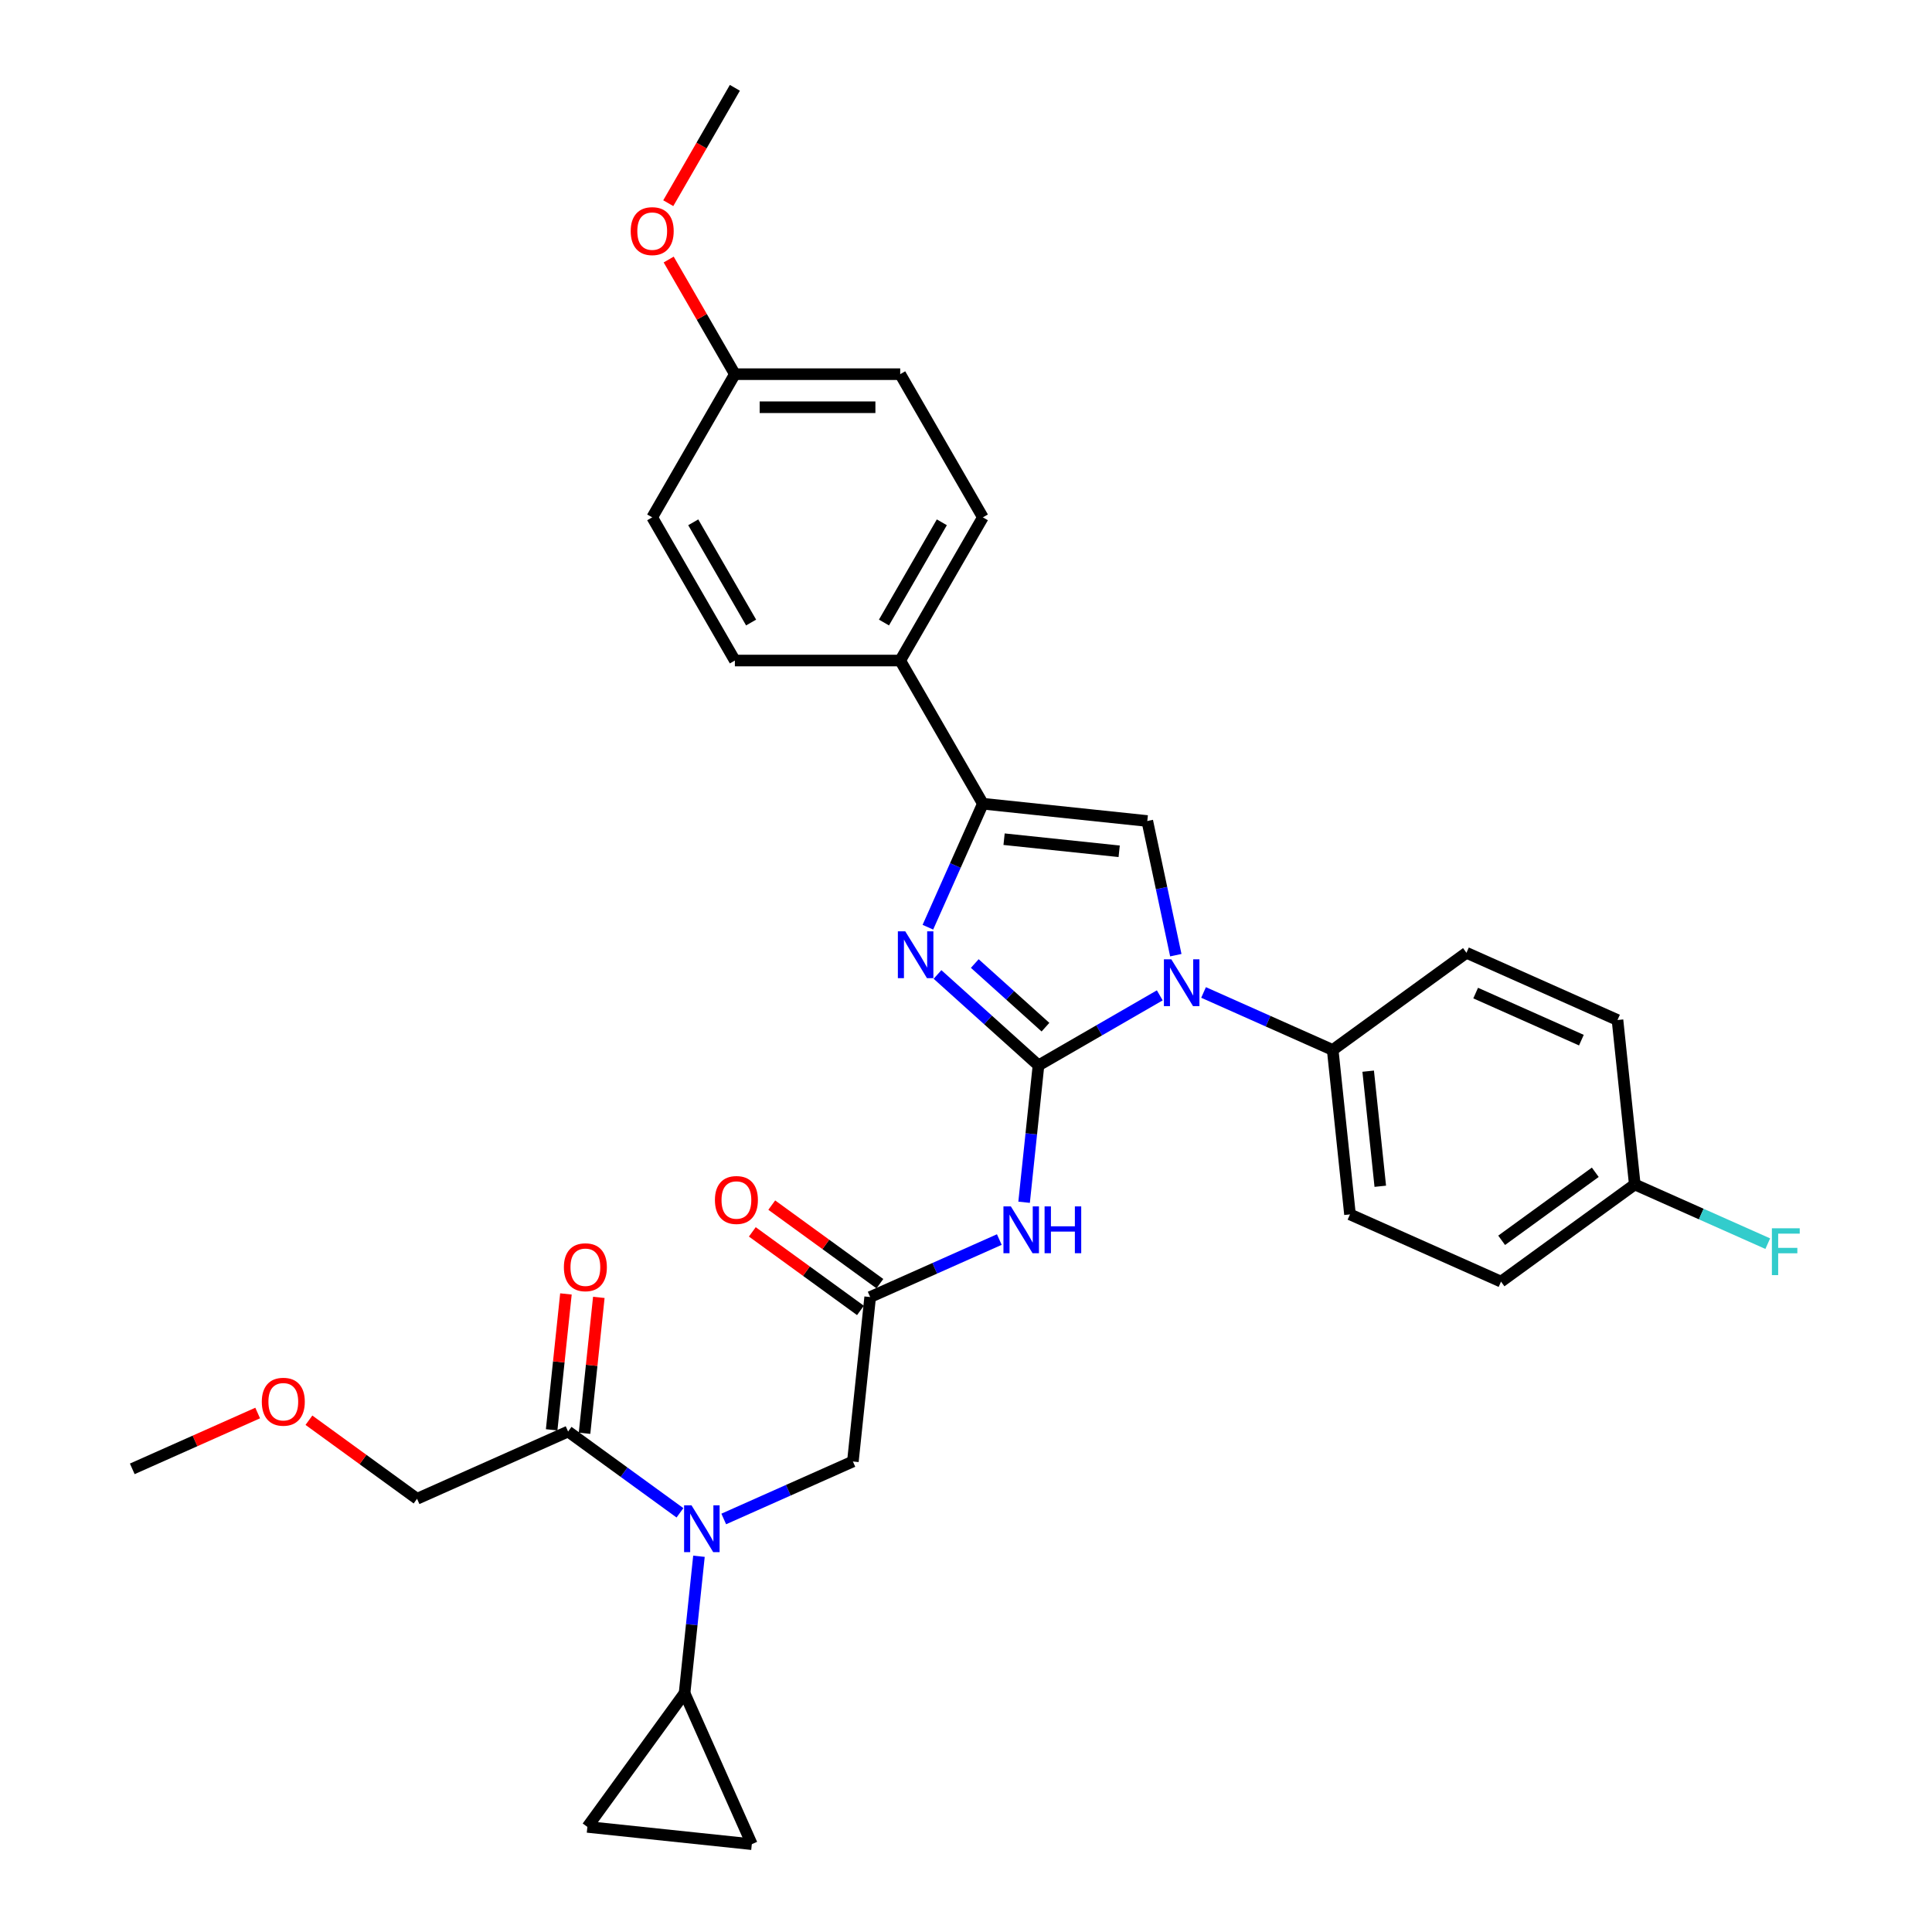 <?xml version='1.0' encoding='iso-8859-1'?>
<svg version='1.1' baseProfile='full'
              xmlns='http://www.w3.org/2000/svg'
                      xmlns:rdkit='http://www.rdkit.org/xml'
                      xmlns:xlink='http://www.w3.org/1999/xlink'
                  xml:space='preserve'
width='1000px' height='1000px' viewBox='0 0 1000 1000'>
<!-- END OF HEADER -->
<rect style='opacity:1.0;fill:#FFFFFF;stroke:none' width='1000' height='1000' x='0' y='0'> </rect>
<path class='bond-0' d='M 374.606,786.219 L 408.029,771.338' style='fill:none;fill-rule:evenodd;stroke:#0000FF;stroke-width:6px;stroke-linecap:butt;stroke-linejoin:miter;stroke-opacity:1' />
<path class='bond-0' d='M 408.029,771.338 L 441.453,756.457' style='fill:none;fill-rule:evenodd;stroke:#000000;stroke-width:6px;stroke-linecap:butt;stroke-linejoin:miter;stroke-opacity:1' />
<path class='bond-1' d='M 351.946,783.032 L 322.996,761.998' style='fill:none;fill-rule:evenodd;stroke:#0000FF;stroke-width:6px;stroke-linecap:butt;stroke-linejoin:miter;stroke-opacity:1' />
<path class='bond-1' d='M 322.996,761.998 L 294.045,740.964' style='fill:none;fill-rule:evenodd;stroke:#000000;stroke-width:6px;stroke-linecap:butt;stroke-linejoin:miter;stroke-opacity:1' />
<path class='bond-2' d='M 361.778,805.52 L 358.055,840.945' style='fill:none;fill-rule:evenodd;stroke:#0000FF;stroke-width:6px;stroke-linecap:butt;stroke-linejoin:miter;stroke-opacity:1' />
<path class='bond-2' d='M 358.055,840.945 L 354.331,876.369' style='fill:none;fill-rule:evenodd;stroke:#000000;stroke-width:6px;stroke-linecap:butt;stroke-linejoin:miter;stroke-opacity:1' />
<path class='bond-3' d='M 215.869,775.77 L 187.885,755.439' style='fill:none;fill-rule:evenodd;stroke:#000000;stroke-width:6px;stroke-linecap:butt;stroke-linejoin:miter;stroke-opacity:1' />
<path class='bond-3' d='M 187.885,755.439 L 159.902,735.108' style='fill:none;fill-rule:evenodd;stroke:#FF0000;stroke-width:6px;stroke-linecap:butt;stroke-linejoin:miter;stroke-opacity:1' />
<path class='bond-4' d='M 215.869,775.77 L 294.045,740.964' style='fill:none;fill-rule:evenodd;stroke:#000000;stroke-width:6px;stroke-linecap:butt;stroke-linejoin:miter;stroke-opacity:1' />
<path class='bond-5' d='M 302.556,741.859 L 306.252,706.691' style='fill:none;fill-rule:evenodd;stroke:#000000;stroke-width:6px;stroke-linecap:butt;stroke-linejoin:miter;stroke-opacity:1' />
<path class='bond-5' d='M 306.252,706.691 L 309.948,671.523' style='fill:none;fill-rule:evenodd;stroke:#FF0000;stroke-width:6px;stroke-linecap:butt;stroke-linejoin:miter;stroke-opacity:1' />
<path class='bond-5' d='M 285.535,740.07 L 289.231,704.902' style='fill:none;fill-rule:evenodd;stroke:#000000;stroke-width:6px;stroke-linecap:butt;stroke-linejoin:miter;stroke-opacity:1' />
<path class='bond-5' d='M 289.231,704.902 L 292.927,669.734' style='fill:none;fill-rule:evenodd;stroke:#FF0000;stroke-width:6px;stroke-linecap:butt;stroke-linejoin:miter;stroke-opacity:1' />
<path class='bond-6' d='M 133.374,731.377 L 100.918,745.827' style='fill:none;fill-rule:evenodd;stroke:#FF0000;stroke-width:6px;stroke-linecap:butt;stroke-linejoin:miter;stroke-opacity:1' />
<path class='bond-6' d='M 100.918,745.827 L 68.462,760.277' style='fill:none;fill-rule:evenodd;stroke:#000000;stroke-width:6px;stroke-linecap:butt;stroke-linejoin:miter;stroke-opacity:1' />
<path class='bond-7' d='M 354.331,876.369 L 389.138,954.545' style='fill:none;fill-rule:evenodd;stroke:#000000;stroke-width:6px;stroke-linecap:butt;stroke-linejoin:miter;stroke-opacity:1' />
<path class='bond-8' d='M 354.331,876.369 L 304.032,945.6' style='fill:none;fill-rule:evenodd;stroke:#000000;stroke-width:6px;stroke-linecap:butt;stroke-linejoin:miter;stroke-opacity:1' />
<path class='bond-9' d='M 389.138,954.545 L 304.032,945.6' style='fill:none;fill-rule:evenodd;stroke:#000000;stroke-width:6px;stroke-linecap:butt;stroke-linejoin:miter;stroke-opacity:1' />
<path class='bond-10' d='M 517.244,641.59 L 483.821,656.471' style='fill:none;fill-rule:evenodd;stroke:#0000FF;stroke-width:6px;stroke-linecap:butt;stroke-linejoin:miter;stroke-opacity:1' />
<path class='bond-10' d='M 483.821,656.471 L 450.398,671.352' style='fill:none;fill-rule:evenodd;stroke:#000000;stroke-width:6px;stroke-linecap:butt;stroke-linejoin:miter;stroke-opacity:1' />
<path class='bond-11' d='M 530.072,622.289 L 533.795,586.864' style='fill:none;fill-rule:evenodd;stroke:#0000FF;stroke-width:6px;stroke-linecap:butt;stroke-linejoin:miter;stroke-opacity:1' />
<path class='bond-11' d='M 533.795,586.864 L 537.519,551.44' style='fill:none;fill-rule:evenodd;stroke:#000000;stroke-width:6px;stroke-linecap:butt;stroke-linejoin:miter;stroke-opacity:1' />
<path class='bond-12' d='M 455.427,664.428 L 427.444,644.097' style='fill:none;fill-rule:evenodd;stroke:#000000;stroke-width:6px;stroke-linecap:butt;stroke-linejoin:miter;stroke-opacity:1' />
<path class='bond-12' d='M 427.444,644.097 L 399.46,623.766' style='fill:none;fill-rule:evenodd;stroke:#FF0000;stroke-width:6px;stroke-linecap:butt;stroke-linejoin:miter;stroke-opacity:1' />
<path class='bond-12' d='M 445.368,678.275 L 417.384,657.943' style='fill:none;fill-rule:evenodd;stroke:#000000;stroke-width:6px;stroke-linecap:butt;stroke-linejoin:miter;stroke-opacity:1' />
<path class='bond-12' d='M 417.384,657.943 L 389.4,637.612' style='fill:none;fill-rule:evenodd;stroke:#FF0000;stroke-width:6px;stroke-linecap:butt;stroke-linejoin:miter;stroke-opacity:1' />
<path class='bond-13' d='M 450.398,671.352 L 441.453,756.457' style='fill:none;fill-rule:evenodd;stroke:#000000;stroke-width:6px;stroke-linecap:butt;stroke-linejoin:miter;stroke-opacity:1' />
<path class='bond-14' d='M 600.298,515.194 L 568.908,533.317' style='fill:none;fill-rule:evenodd;stroke:#0000FF;stroke-width:6px;stroke-linecap:butt;stroke-linejoin:miter;stroke-opacity:1' />
<path class='bond-14' d='M 568.908,533.317 L 537.519,551.44' style='fill:none;fill-rule:evenodd;stroke:#000000;stroke-width:6px;stroke-linecap:butt;stroke-linejoin:miter;stroke-opacity:1' />
<path class='bond-15' d='M 608.598,494.396 L 601.217,459.672' style='fill:none;fill-rule:evenodd;stroke:#0000FF;stroke-width:6px;stroke-linecap:butt;stroke-linejoin:miter;stroke-opacity:1' />
<path class='bond-15' d='M 601.217,459.672 L 593.836,424.948' style='fill:none;fill-rule:evenodd;stroke:#000000;stroke-width:6px;stroke-linecap:butt;stroke-linejoin:miter;stroke-opacity:1' />
<path class='bond-16' d='M 622.958,513.697 L 656.381,528.578' style='fill:none;fill-rule:evenodd;stroke:#0000FF;stroke-width:6px;stroke-linecap:butt;stroke-linejoin:miter;stroke-opacity:1' />
<path class='bond-16' d='M 656.381,528.578 L 689.805,543.459' style='fill:none;fill-rule:evenodd;stroke:#000000;stroke-width:6px;stroke-linecap:butt;stroke-linejoin:miter;stroke-opacity:1' />
<path class='bond-17' d='M 537.519,551.44 L 511.387,527.91' style='fill:none;fill-rule:evenodd;stroke:#000000;stroke-width:6px;stroke-linecap:butt;stroke-linejoin:miter;stroke-opacity:1' />
<path class='bond-17' d='M 511.387,527.91 L 485.254,504.381' style='fill:none;fill-rule:evenodd;stroke:#0000FF;stroke-width:6px;stroke-linecap:butt;stroke-linejoin:miter;stroke-opacity:1' />
<path class='bond-17' d='M 541.131,531.662 L 522.839,515.191' style='fill:none;fill-rule:evenodd;stroke:#000000;stroke-width:6px;stroke-linecap:butt;stroke-linejoin:miter;stroke-opacity:1' />
<path class='bond-17' d='M 522.839,515.191 L 504.546,498.721' style='fill:none;fill-rule:evenodd;stroke:#0000FF;stroke-width:6px;stroke-linecap:butt;stroke-linejoin:miter;stroke-opacity:1' />
<path class='bond-18' d='M 480.272,479.922 L 494.501,447.963' style='fill:none;fill-rule:evenodd;stroke:#0000FF;stroke-width:6px;stroke-linecap:butt;stroke-linejoin:miter;stroke-opacity:1' />
<path class='bond-18' d='M 494.501,447.963 L 508.731,416.003' style='fill:none;fill-rule:evenodd;stroke:#000000;stroke-width:6px;stroke-linecap:butt;stroke-linejoin:miter;stroke-opacity:1' />
<path class='bond-19' d='M 508.731,416.003 L 465.943,341.893' style='fill:none;fill-rule:evenodd;stroke:#000000;stroke-width:6px;stroke-linecap:butt;stroke-linejoin:miter;stroke-opacity:1' />
<path class='bond-20' d='M 508.731,416.003 L 593.836,424.948' style='fill:none;fill-rule:evenodd;stroke:#000000;stroke-width:6px;stroke-linecap:butt;stroke-linejoin:miter;stroke-opacity:1' />
<path class='bond-20' d='M 519.708,434.366 L 579.282,440.627' style='fill:none;fill-rule:evenodd;stroke:#000000;stroke-width:6px;stroke-linecap:butt;stroke-linejoin:miter;stroke-opacity:1' />
<path class='bond-21' d='M 465.943,341.893 L 508.731,267.784' style='fill:none;fill-rule:evenodd;stroke:#000000;stroke-width:6px;stroke-linecap:butt;stroke-linejoin:miter;stroke-opacity:1' />
<path class='bond-21' d='M 457.54,322.219 L 487.491,270.343' style='fill:none;fill-rule:evenodd;stroke:#000000;stroke-width:6px;stroke-linecap:butt;stroke-linejoin:miter;stroke-opacity:1' />
<path class='bond-22' d='M 465.943,341.893 L 380.369,341.893' style='fill:none;fill-rule:evenodd;stroke:#000000;stroke-width:6px;stroke-linecap:butt;stroke-linejoin:miter;stroke-opacity:1' />
<path class='bond-23' d='M 508.731,267.784 L 465.943,193.674' style='fill:none;fill-rule:evenodd;stroke:#000000;stroke-width:6px;stroke-linecap:butt;stroke-linejoin:miter;stroke-opacity:1' />
<path class='bond-24' d='M 689.805,543.459 L 759.036,493.159' style='fill:none;fill-rule:evenodd;stroke:#000000;stroke-width:6px;stroke-linecap:butt;stroke-linejoin:miter;stroke-opacity:1' />
<path class='bond-25' d='M 689.805,543.459 L 698.749,628.564' style='fill:none;fill-rule:evenodd;stroke:#000000;stroke-width:6px;stroke-linecap:butt;stroke-linejoin:miter;stroke-opacity:1' />
<path class='bond-25' d='M 708.167,554.436 L 714.429,614.01' style='fill:none;fill-rule:evenodd;stroke:#000000;stroke-width:6px;stroke-linecap:butt;stroke-linejoin:miter;stroke-opacity:1' />
<path class='bond-26' d='M 846.157,613.071 L 776.926,663.371' style='fill:none;fill-rule:evenodd;stroke:#000000;stroke-width:6px;stroke-linecap:butt;stroke-linejoin:miter;stroke-opacity:1' />
<path class='bond-26' d='M 825.712,606.77 L 777.25,641.979' style='fill:none;fill-rule:evenodd;stroke:#000000;stroke-width:6px;stroke-linecap:butt;stroke-linejoin:miter;stroke-opacity:1' />
<path class='bond-27' d='M 846.157,613.071 L 880.573,628.394' style='fill:none;fill-rule:evenodd;stroke:#000000;stroke-width:6px;stroke-linecap:butt;stroke-linejoin:miter;stroke-opacity:1' />
<path class='bond-27' d='M 880.573,628.394 L 914.988,643.717' style='fill:none;fill-rule:evenodd;stroke:#33CCCC;stroke-width:6px;stroke-linecap:butt;stroke-linejoin:miter;stroke-opacity:1' />
<path class='bond-28' d='M 846.157,613.071 L 837.212,527.966' style='fill:none;fill-rule:evenodd;stroke:#000000;stroke-width:6px;stroke-linecap:butt;stroke-linejoin:miter;stroke-opacity:1' />
<path class='bond-29' d='M 759.036,493.159 L 837.212,527.966' style='fill:none;fill-rule:evenodd;stroke:#000000;stroke-width:6px;stroke-linecap:butt;stroke-linejoin:miter;stroke-opacity:1' />
<path class='bond-29' d='M 763.801,514.015 L 818.524,538.38' style='fill:none;fill-rule:evenodd;stroke:#000000;stroke-width:6px;stroke-linecap:butt;stroke-linejoin:miter;stroke-opacity:1' />
<path class='bond-30' d='M 698.749,628.564 L 776.926,663.371' style='fill:none;fill-rule:evenodd;stroke:#000000;stroke-width:6px;stroke-linecap:butt;stroke-linejoin:miter;stroke-opacity:1' />
<path class='bond-31' d='M 380.369,341.893 L 337.582,267.784' style='fill:none;fill-rule:evenodd;stroke:#000000;stroke-width:6px;stroke-linecap:butt;stroke-linejoin:miter;stroke-opacity:1' />
<path class='bond-31' d='M 388.773,322.219 L 358.822,270.343' style='fill:none;fill-rule:evenodd;stroke:#000000;stroke-width:6px;stroke-linecap:butt;stroke-linejoin:miter;stroke-opacity:1' />
<path class='bond-32' d='M 380.369,193.674 L 337.582,267.784' style='fill:none;fill-rule:evenodd;stroke:#000000;stroke-width:6px;stroke-linecap:butt;stroke-linejoin:miter;stroke-opacity:1' />
<path class='bond-33' d='M 380.369,193.674 L 363.239,164.004' style='fill:none;fill-rule:evenodd;stroke:#000000;stroke-width:6px;stroke-linecap:butt;stroke-linejoin:miter;stroke-opacity:1' />
<path class='bond-33' d='M 363.239,164.004 L 346.109,134.334' style='fill:none;fill-rule:evenodd;stroke:#FF0000;stroke-width:6px;stroke-linecap:butt;stroke-linejoin:miter;stroke-opacity:1' />
<path class='bond-34' d='M 380.369,193.674 L 465.943,193.674' style='fill:none;fill-rule:evenodd;stroke:#000000;stroke-width:6px;stroke-linecap:butt;stroke-linejoin:miter;stroke-opacity:1' />
<path class='bond-34' d='M 393.205,210.789 L 453.107,210.789' style='fill:none;fill-rule:evenodd;stroke:#000000;stroke-width:6px;stroke-linecap:butt;stroke-linejoin:miter;stroke-opacity:1' />
<path class='bond-35' d='M 345.892,105.171 L 363.13,75.313' style='fill:none;fill-rule:evenodd;stroke:#FF0000;stroke-width:6px;stroke-linecap:butt;stroke-linejoin:miter;stroke-opacity:1' />
<path class='bond-35' d='M 363.13,75.313 L 380.369,45.455' style='fill:none;fill-rule:evenodd;stroke:#000000;stroke-width:6px;stroke-linecap:butt;stroke-linejoin:miter;stroke-opacity:1' />
<path  class='atom-0' d='M 357.919 779.146
L 365.861 791.982
Q 366.648 793.249, 367.914 795.542
Q 369.181 797.836, 369.249 797.973
L 369.249 779.146
L 372.467 779.146
L 372.467 803.381
L 369.147 803.381
L 360.624 789.347
Q 359.631 787.704, 358.57 785.821
Q 357.543 783.938, 357.235 783.356
L 357.235 803.381
L 354.086 803.381
L 354.086 779.146
L 357.919 779.146
' fill='#0000FF'/>
<path  class='atom-3' d='M 291.865 655.927
Q 291.865 650.108, 294.741 646.856
Q 297.616 643.604, 302.99 643.604
Q 308.364 643.604, 311.239 646.856
Q 314.115 650.108, 314.115 655.927
Q 314.115 661.814, 311.205 665.169
Q 308.296 668.489, 302.99 668.489
Q 297.65 668.489, 294.741 665.169
Q 291.865 661.849, 291.865 655.927
M 302.99 665.751
Q 306.687 665.751, 308.672 663.286
Q 310.692 660.788, 310.692 655.927
Q 310.692 651.169, 308.672 648.773
Q 306.687 646.343, 302.99 646.343
Q 299.293 646.343, 297.274 648.739
Q 295.288 651.135, 295.288 655.927
Q 295.288 660.822, 297.274 663.286
Q 299.293 665.751, 302.99 665.751
' fill='#FF0000'/>
<path  class='atom-4' d='M 135.513 725.539
Q 135.513 719.72, 138.388 716.469
Q 141.264 713.217, 146.638 713.217
Q 152.012 713.217, 154.887 716.469
Q 157.762 719.72, 157.762 725.539
Q 157.762 731.427, 154.853 734.782
Q 151.943 738.102, 146.638 738.102
Q 141.298 738.102, 138.388 734.782
Q 135.513 731.461, 135.513 725.539
M 146.638 735.363
Q 150.335 735.363, 152.32 732.899
Q 154.339 730.4, 154.339 725.539
Q 154.339 720.782, 152.32 718.385
Q 150.335 715.955, 146.638 715.955
Q 142.941 715.955, 140.921 718.351
Q 138.936 720.747, 138.936 725.539
Q 138.936 730.434, 140.921 732.899
Q 142.941 735.363, 146.638 735.363
' fill='#FF0000'/>
<path  class='atom-8' d='M 523.217 624.428
L 531.158 637.264
Q 531.945 638.531, 533.212 640.824
Q 534.478 643.117, 534.547 643.254
L 534.547 624.428
L 537.764 624.428
L 537.764 648.663
L 534.444 648.663
L 525.921 634.628
Q 524.928 632.985, 523.867 631.103
Q 522.84 629.22, 522.532 628.638
L 522.532 648.663
L 519.383 648.663
L 519.383 624.428
L 523.217 624.428
' fill='#0000FF'/>
<path  class='atom-8' d='M 540.674 624.428
L 543.96 624.428
L 543.96 634.731
L 556.351 634.731
L 556.351 624.428
L 559.637 624.428
L 559.637 648.663
L 556.351 648.663
L 556.351 637.47
L 543.96 637.47
L 543.96 648.663
L 540.674 648.663
L 540.674 624.428
' fill='#0000FF'/>
<path  class='atom-10' d='M 370.042 621.121
Q 370.042 615.302, 372.917 612.05
Q 375.792 608.798, 381.166 608.798
Q 386.54 608.798, 389.416 612.05
Q 392.291 615.302, 392.291 621.121
Q 392.291 627.008, 389.381 630.363
Q 386.472 633.683, 381.166 633.683
Q 375.826 633.683, 372.917 630.363
Q 370.042 627.042, 370.042 621.121
M 381.166 630.945
Q 384.863 630.945, 386.848 628.48
Q 388.868 625.981, 388.868 621.121
Q 388.868 616.363, 386.848 613.967
Q 384.863 611.536, 381.166 611.536
Q 377.469 611.536, 375.45 613.932
Q 373.465 616.328, 373.465 621.121
Q 373.465 626.015, 375.45 628.48
Q 377.469 630.945, 381.166 630.945
' fill='#FF0000'/>
<path  class='atom-12' d='M 606.271 496.535
L 614.213 509.371
Q 615 510.638, 616.266 512.931
Q 617.533 515.224, 617.601 515.361
L 617.601 496.535
L 620.819 496.535
L 620.819 520.77
L 617.499 520.77
L 608.976 506.736
Q 607.983 505.092, 606.922 503.21
Q 605.895 501.327, 605.587 500.745
L 605.587 520.77
L 602.438 520.77
L 602.438 496.535
L 606.271 496.535
' fill='#0000FF'/>
<path  class='atom-14' d='M 468.567 482.062
L 476.509 494.898
Q 477.296 496.164, 478.563 498.458
Q 479.829 500.751, 479.898 500.888
L 479.898 482.062
L 483.115 482.062
L 483.115 506.296
L 479.795 506.296
L 471.272 492.262
Q 470.279 490.619, 469.218 488.737
Q 468.191 486.854, 467.883 486.272
L 467.883 506.296
L 464.734 506.296
L 464.734 482.062
L 468.567 482.062
' fill='#0000FF'/>
<path  class='atom-21' d='M 917.128 635.76
L 931.538 635.76
L 931.538 638.533
L 920.38 638.533
L 920.38 645.892
L 930.306 645.892
L 930.306 648.699
L 920.38 648.699
L 920.38 659.995
L 917.128 659.995
L 917.128 635.76
' fill='#33CCCC'/>
<path  class='atom-30' d='M 326.457 119.633
Q 326.457 113.814, 329.332 110.562
Q 332.208 107.31, 337.582 107.31
Q 342.956 107.31, 345.831 110.562
Q 348.706 113.814, 348.706 119.633
Q 348.706 125.52, 345.797 128.875
Q 342.887 132.195, 337.582 132.195
Q 332.242 132.195, 329.332 128.875
Q 326.457 125.554, 326.457 119.633
M 337.582 129.457
Q 341.279 129.457, 343.264 126.992
Q 345.283 124.493, 345.283 119.633
Q 345.283 114.875, 343.264 112.479
Q 341.279 110.048, 337.582 110.048
Q 333.885 110.048, 331.865 112.444
Q 329.88 114.841, 329.88 119.633
Q 329.88 124.528, 331.865 126.992
Q 333.885 129.457, 337.582 129.457
' fill='#FF0000'/>
</svg>
